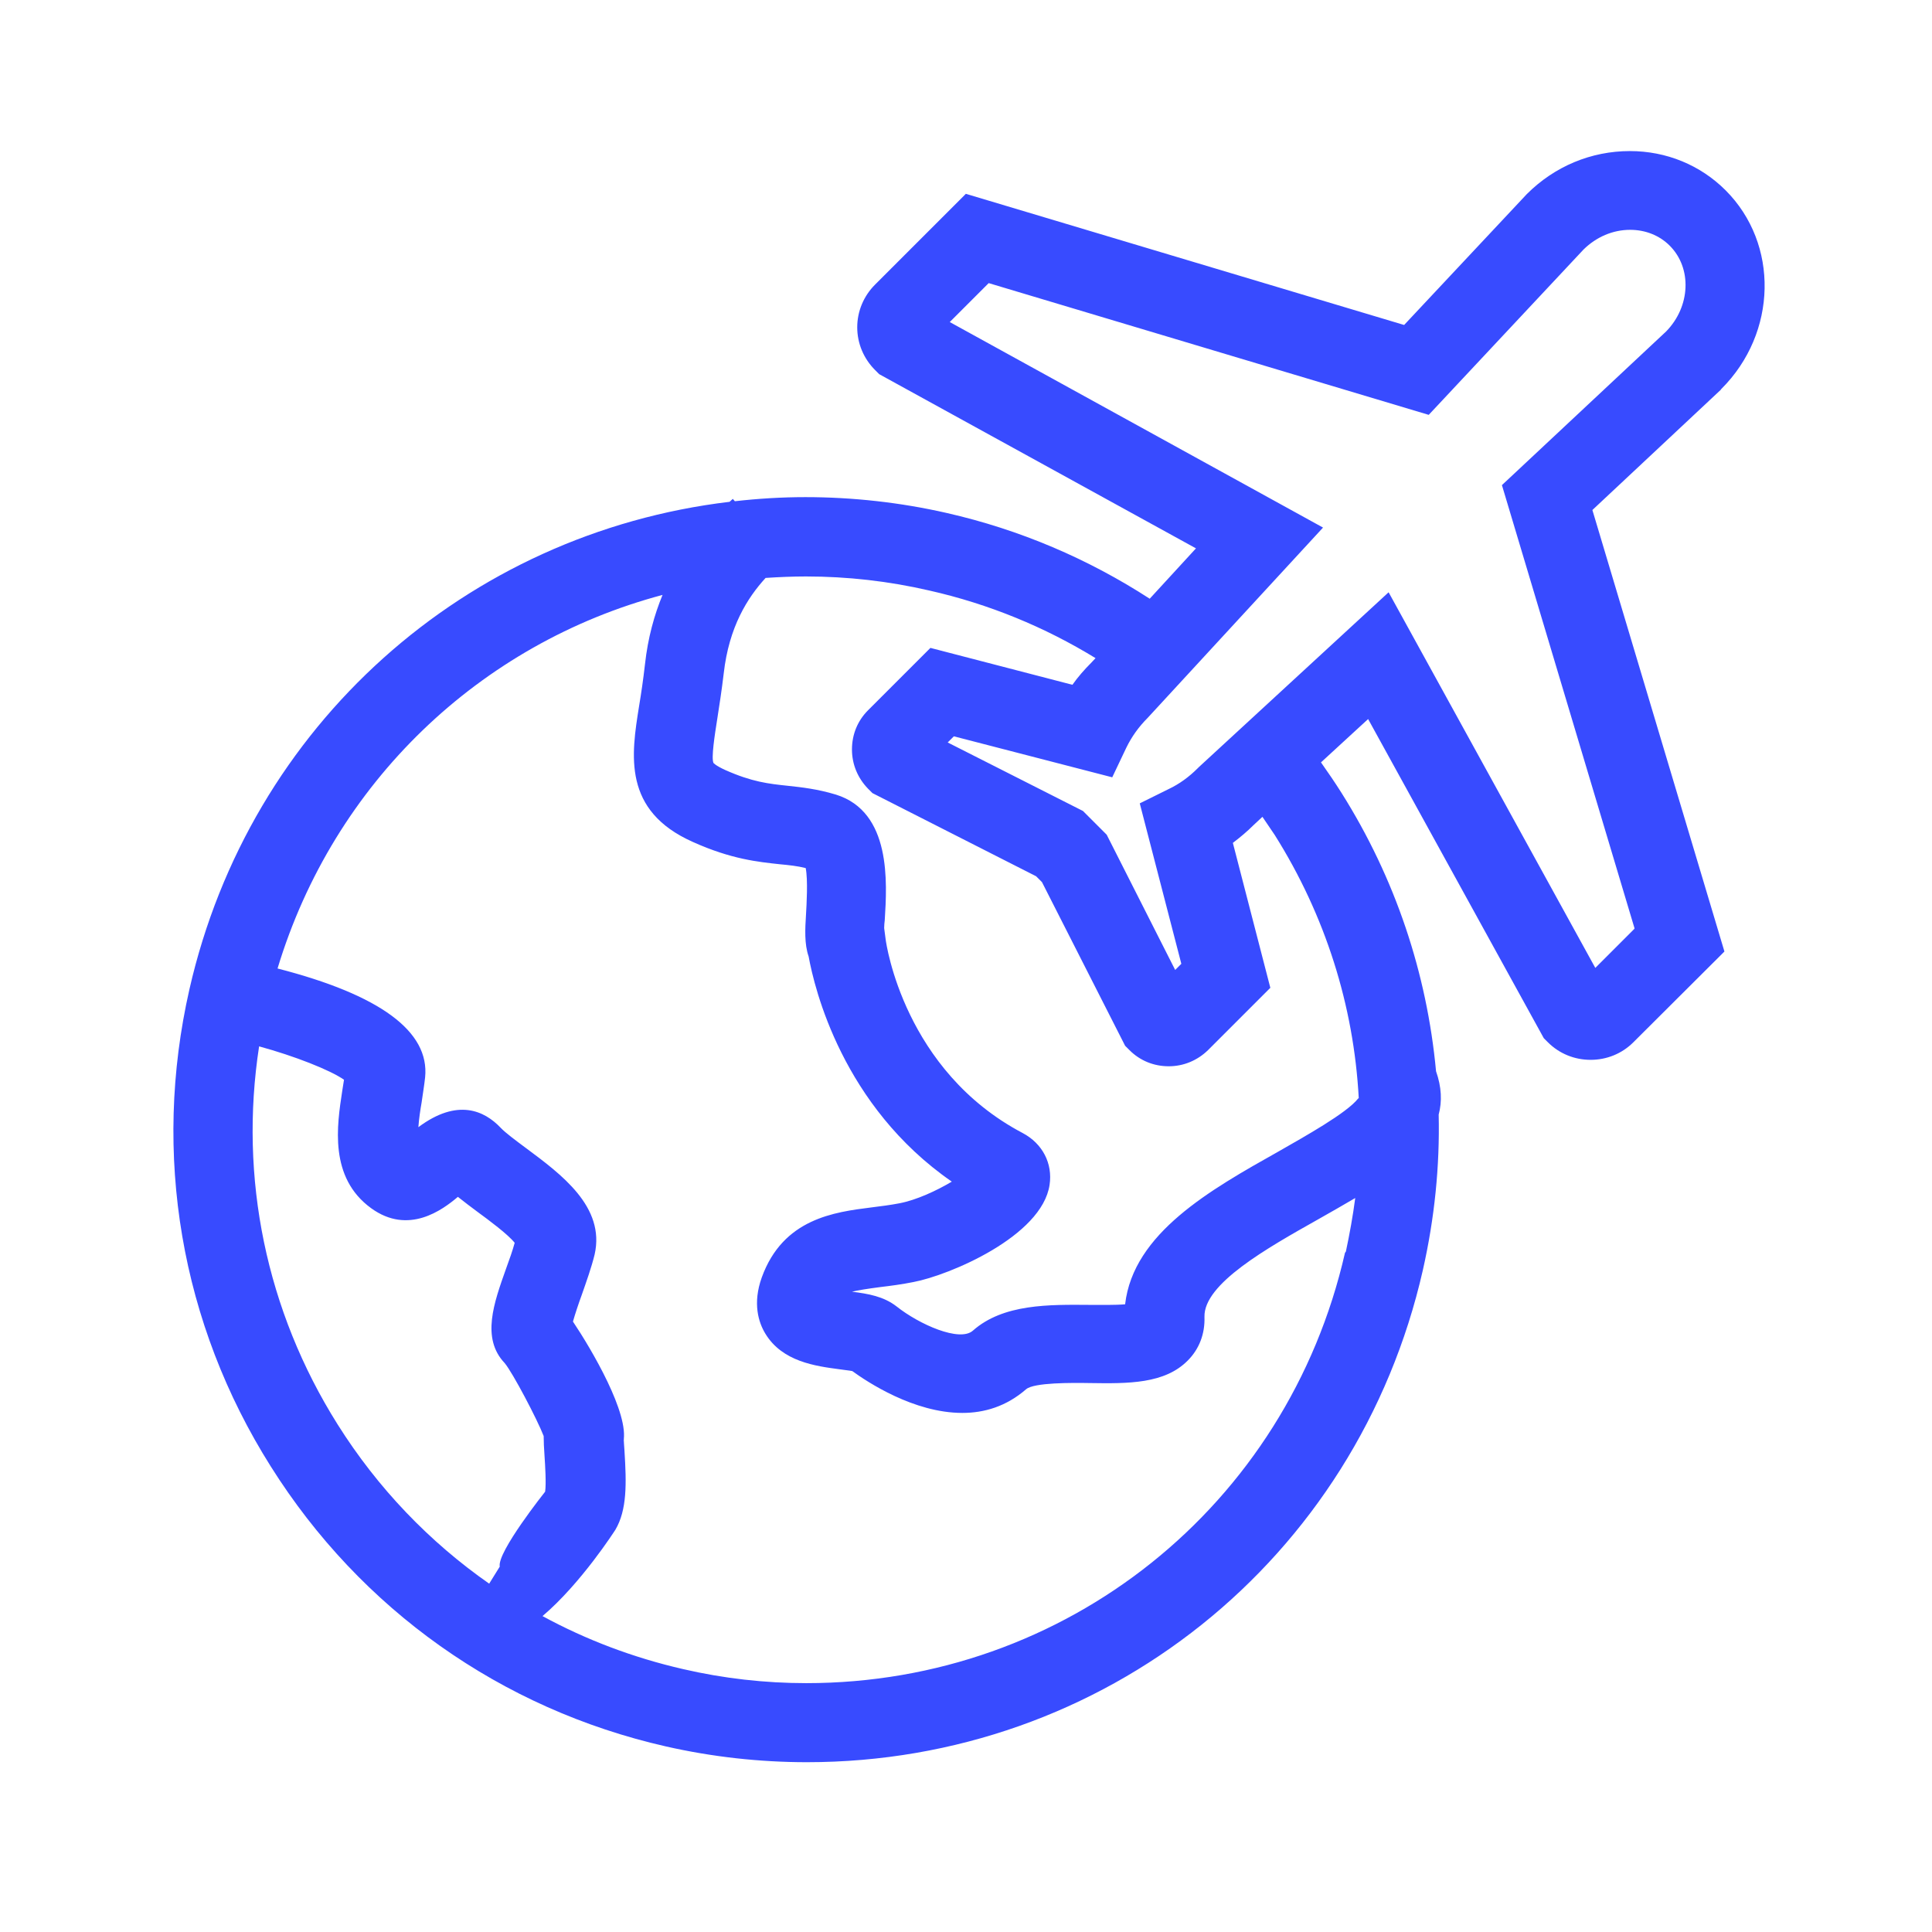 <?xml version="1.0" encoding="UTF-8"?>
<!DOCTYPE svg PUBLIC "-//W3C//DTD SVG 1.1//EN" "http://www.w3.org/Graphics/SVG/1.1/DTD/svg11.dtd">
<!-- Creator: CorelDRAW 2020 (64-Bit) -->
<svg xmlns="http://www.w3.org/2000/svg" xml:space="preserve" width="10.583mm" height="10.583mm" version="1.1" style="shape-rendering:geometricPrecision; text-rendering:geometricPrecision; image-rendering:optimizeQuality; fill-rule:evenodd; clip-rule:evenodd"
viewBox="0 0 65.99 65.99"
 xmlns:xlink="http://www.w3.org/1999/xlink"
 xmlns:xodm="http://www.corel.com/coreldraw/odm/2003">
 <defs>
  <style type="text/css">
   <![CDATA[
    .fil1 {fill:none}
    .fil0 {fill:#384BFF;fill-rule:nonzero}
   ]]>
  </style>
   <clipPath id="id0">
    <path d="M-0 0l65.99 0 0 65.99 -65.99 0 0 -65.99z"/>
   </clipPath>
 </defs>
 <g id="Layer_x0020_1">
  <g>
  </g>
  <g style="clip-path:url(#id0)">
   <g>
    <g id="_2978095644672">
     <g>
      <g>
       <path class="fil0" d="M58.77 13.31l0.03 -0.03c1.91,-1.91 1.97,-4.95 0.14,-6.78 -0.86,-0.86 -2.02,-1.34 -3.27,-1.34 -1.32,0 -2.57,0.52 -3.52,1.47l-4.19 4.47 -14.97 -4.48 -3.1 3.1c-0.39,0.39 -0.61,0.91 -0.61,1.46 0,0.55 0.22,1.07 0.61,1.46l0.14 0.14 10.82 5.95 -1.58 1.72c-2.1,-1.36 -4.43,-2.36 -6.94,-2.93 -1.58,-0.36 -3.21,-0.54 -4.82,-0.54 -0.81,0 -1.62,0.05 -2.41,0.14l-0.07 -0.08c-0.04,0.03 -0.07,0.07 -0.11,0.1 -8.99,1.07 -16.39,7.61 -18.45,16.65 -1.28,5.63 -0.3,11.42 2.78,16.3 3.07,4.88 7.86,8.28 13.49,9.56 1.58,0.36 3.21,0.54 4.82,0.54 10.14,0 18.79,-6.91 21.04,-16.81 0.4,-1.77 0.58,-3.55 0.54,-5.31 0.12,-0.45 0.1,-0.94 -0.09,-1.48 -0.31,-3.34 -1.39,-6.59 -3.23,-9.51 -0.22,-0.35 -0.46,-0.7 -0.7,-1.04l1.61 -1.48 6 10.9 0.14 0.14c0.39,0.39 0.91,0.6 1.46,0.6 0.55,0 1.07,-0.21 1.46,-0.6l3.11 -3.1 -4.51 -15.08 4.4 -4.12zm-42.05 40.79c-2.05,-1.43 -3.82,-3.27 -5.19,-5.45 -2.44,-3.88 -3.37,-8.42 -2.68,-12.91 1.21,0.33 2.43,0.81 2.9,1.14 -0.02,0.13 -0.04,0.25 -0.06,0.38 -0.18,1.18 -0.46,2.96 0.99,4.01 1.27,0.92 2.43,0.06 2.96,-0.39 0.21,0.17 0.44,0.34 0.68,0.52 0.37,0.27 1.03,0.76 1.26,1.05 -0.07,0.26 -0.18,0.57 -0.29,0.87 -0.42,1.18 -0.86,2.39 -0.05,3.24 0.28,0.34 1.11,1.92 1.33,2.49 -0,0.19 0.01,0.41 0.03,0.69 0.02,0.29 0.06,0.94 0.02,1.21 -0,0 -1.65,2.07 -1.55,2.56l-0.36 0.58zm29.22 -11.31c-1.97,8.65 -9.54,14.7 -18.4,14.7 -1.41,0 -2.83,-0.16 -4.21,-0.48 -1.7,-0.39 -3.31,-1 -4.8,-1.81 1.32,-1.12 2.47,-2.92 2.49,-2.95 0.4,-0.68 0.38,-1.58 0.31,-2.69 -0.01,-0.19 -0.03,-0.34 -0.02,-0.45 -0,0.06 -0.01,0.11 -0.02,0.15 0.22,-0.96 -1.09,-3.18 -1.72,-4.12 0.07,-0.25 0.2,-0.64 0.3,-0.91 0.16,-0.46 0.33,-0.93 0.44,-1.38 0.37,-1.63 -1.14,-2.74 -2.35,-3.64 -0.35,-0.26 -0.7,-0.52 -0.86,-0.69 -0.55,-0.58 -1.47,-1.02 -2.81,-0.02 0.02,-0.29 0.07,-0.61 0.11,-0.84 0.04,-0.29 0.09,-0.58 0.12,-0.86 0.16,-1.57 -1.54,-2.82 -5.04,-3.72 1.92,-6.35 6.92,-11.1 13.15,-12.76 -0.28,0.68 -0.5,1.46 -0.6,2.37 -0.06,0.53 -0.13,1 -0.2,1.42 -0.27,1.68 -0.57,3.58 1.84,4.65 1.31,0.59 2.23,0.68 2.97,0.76 0.32,0.03 0.6,0.06 0.88,0.13 0.08,0.41 0.03,1.25 0.01,1.59 -0.03,0.48 -0.06,1 0.09,1.43 0.2,1.1 1.16,5.11 4.89,7.69 -0.52,0.31 -1.21,0.63 -1.79,0.74 -0.31,0.06 -0.63,0.1 -0.95,0.14 -1.27,0.16 -3.02,0.38 -3.75,2.39 -0.32,0.89 -0.11,1.54 0.12,1.92 0.58,0.96 1.71,1.11 2.54,1.22 0.13,0.02 0.32,0.04 0.43,0.06 0.51,0.37 2.1,1.43 3.76,1.43 0.75,0 1.5,-0.22 2.18,-0.81 0.27,-0.23 1.56,-0.22 2.18,-0.21 1.31,0.02 2.55,0.03 3.34,-0.77 0.39,-0.39 0.59,-0.91 0.57,-1.49 -0.03,-1.13 2.14,-2.35 3.88,-3.33 0.42,-0.24 0.85,-0.48 1.27,-0.73 -0.08,0.61 -0.19,1.22 -0.32,1.83zm0.45 -5.27c-0.39,0.5 -1.83,1.3 -2.72,1.81 -2.33,1.31 -4.96,2.79 -5.24,5.22 -0.34,0.03 -0.83,0.02 -1.2,0.02 -1.39,-0.01 -2.96,-0.04 -4,0.88 -0.45,0.4 -1.83,-0.21 -2.61,-0.83 -0.44,-0.34 -0.96,-0.43 -1.52,-0.5 0.21,-0.05 0.52,-0.1 0.98,-0.16 0.34,-0.04 0.72,-0.09 1.12,-0.17 1.22,-0.23 4.39,-1.56 4.65,-3.32 0.11,-0.73 -0.24,-1.41 -0.92,-1.77 -4.04,-2.13 -4.66,-6.45 -4.68,-6.62l-0.05 -0.38c0,-0.09 0.01,-0.19 0.02,-0.27 0.08,-1.29 0.23,-3.7 -1.67,-4.29 -0.63,-0.19 -1.17,-0.25 -1.64,-0.3 -0.66,-0.07 -1.22,-0.13 -2.14,-0.54 -0.33,-0.15 -0.4,-0.24 -0.4,-0.24 -0.08,-0.17 0.04,-0.94 0.13,-1.51 0.07,-0.45 0.15,-0.96 0.22,-1.55 0.18,-1.59 0.81,-2.58 1.43,-3.26 0.46,-0.03 0.92,-0.05 1.38,-0.05 1.41,0 2.83,0.16 4.21,0.48 2.04,0.46 3.95,1.25 5.68,2.31l-0.14 0.15c-0.24,0.24 -0.46,0.49 -0.65,0.76l-4.85 -1.26 -2.13 2.13c-0.36,0.36 -0.55,0.83 -0.55,1.34 0,0.51 0.2,0.98 0.55,1.34l0.15 0.15 5.59 2.84 0.2 0.2 2.84 5.59 0.15 0.15c0.36,0.36 0.83,0.55 1.34,0.55 0.51,0 0.98,-0.2 1.34,-0.55l2.13 -2.13 -1.28 -4.95c0.25,-0.19 0.49,-0.39 0.72,-0.62l0.29 -0.27c0.14,0.21 0.28,0.41 0.42,0.62 1.73,2.75 2.7,5.83 2.87,8.99zm9.43 -5.79l-1.33 1.33 -7.06 -12.83 -6.48 5.97 -0.04 0.04c-0.3,0.3 -0.63,0.54 -0.99,0.71l-0.99 0.49 1.42 5.48 -0.21 0.21 -2.34 -4.62 -0.81 -0.81 -4.62 -2.34 0.21 -0.21 5.41 1.4 0.48 -1.01c0.18,-0.37 0.42,-0.71 0.73,-1.02l5.99 -6.5 -12.75 -7.02 1.33 -1.33 15.03 4.5 5.29 -5.65c0.44,-0.43 1,-0.67 1.59,-0.67 0.52,0 1,0.19 1.35,0.54 0.77,0.77 0.71,2.08 -0.12,2.93l-5.61 5.25 4.53 15.14z"/>
      </g>
     </g>
    </g>
   </g>
  </g>
  <polygon class="fil1" points="-0,0 65.99,0 65.99,65.99 -0,65.99 "/>
 </g>
</svg>
